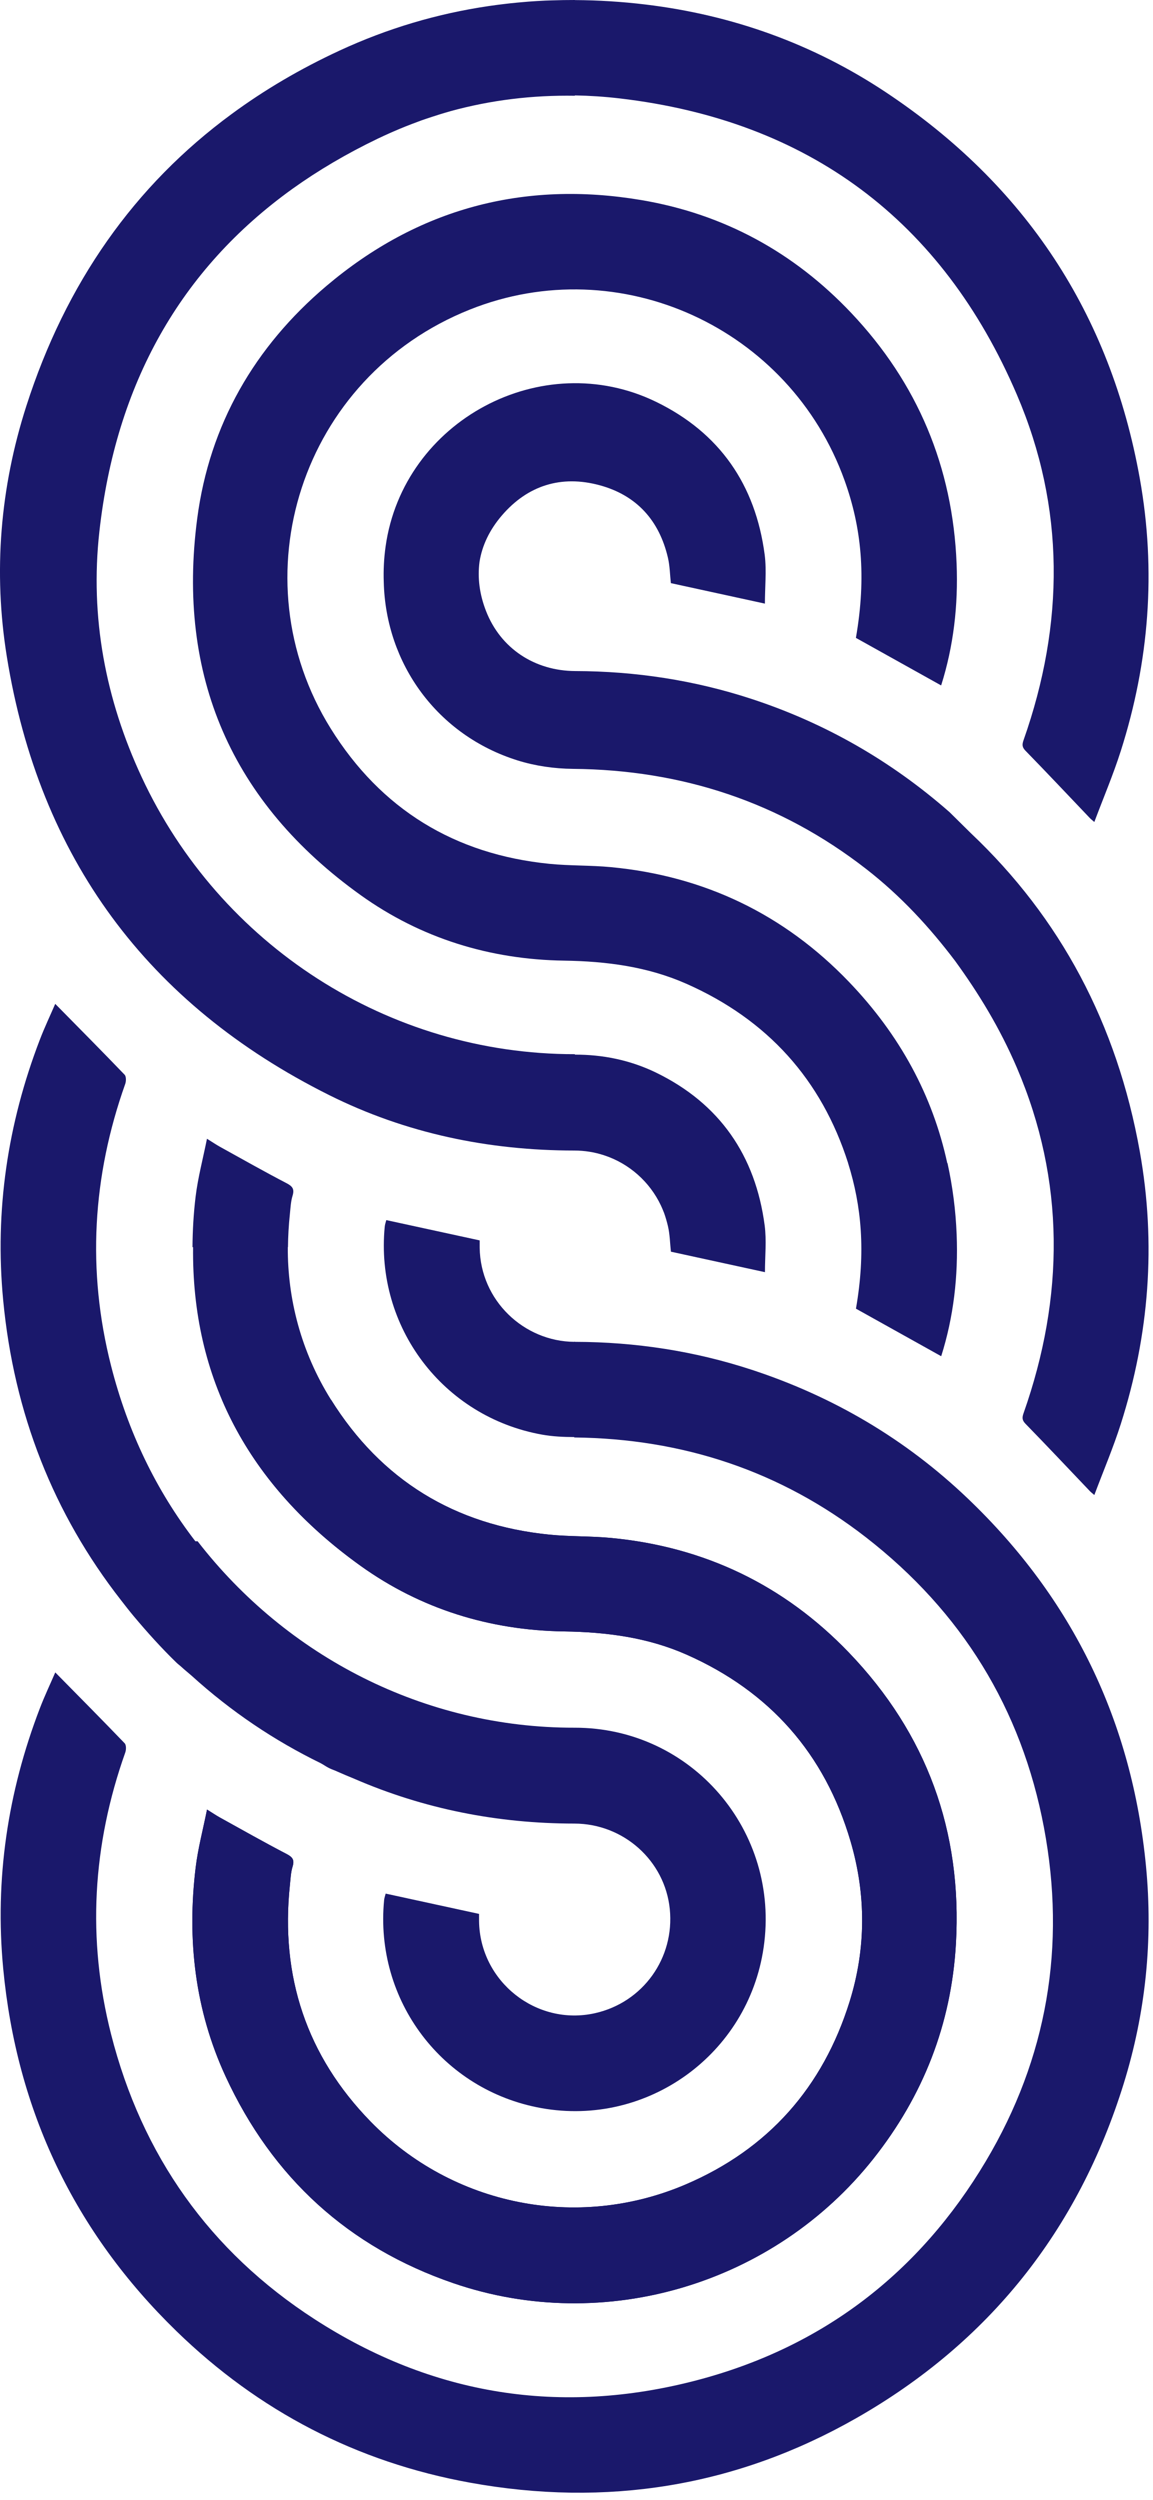 <?xml version="1.0" encoding="UTF-8" standalone="no"?>
<!DOCTYPE svg PUBLIC "-//W3C//DTD SVG 1.1//EN" "http://www.w3.org/Graphics/SVG/1.1/DTD/svg11.dtd">
<svg width="100%" height="100%" viewBox="0 0 162 351" version="1.1" xmlns="http://www.w3.org/2000/svg" xmlns:xlink="http://www.w3.org/1999/xlink" xml:space="preserve" xmlns:serif="http://www.serif.com/" style="fill-rule:evenodd;clip-rule:evenodd;stroke-linejoin:round;stroke-miterlimit:2;">
    <g transform="matrix(1,0,0,1,-505.966,-195)">
        <g transform="matrix(1,0,0,1,533.455,457.198)">
            <path d="M0,0.015C-1.226,10.157 -0.104,20.017 4.207,29.349C10.769,43.554 21.453,53.328 36.241,58.392C57.441,65.652 81.257,58.538 95.219,40.917C102.225,32.075 106.176,22.016 106.822,10.734C107.726,-5.065 102.719,-18.78 91.781,-30.168C82.678,-39.644 71.472,-45.013 58.373,-46.257C55.5,-46.53 52.591,-46.436 49.719,-46.721C36.442,-48.042 26.107,-54.351 19.043,-65.637L3.716,-65.637C7.536,-56.683 14.024,-48.887 23.191,-42.328C31.664,-36.266 41.351,-33.285 51.762,-33.13C57.734,-33.041 63.517,-32.29 68.986,-29.869C80.662,-24.698 88.392,-15.964 92.009,-3.677C94.216,3.819 94.197,11.417 91.885,18.836C88.134,30.869 80.451,39.576 68.806,44.538C53.59,51.02 36.099,47.489 24.585,35.69C15.59,26.473 11.885,15.302 13.245,2.466C13.337,1.603 13.37,0.713 13.621,-0.107C13.913,-1.062 13.619,-1.445 12.762,-1.89C9.615,-3.527 6.525,-5.277 3.42,-6.995C2.882,-7.293 2.373,-7.64 1.597,-8.122C1.033,-5.302 0.324,-2.667 0,0.015" style="fill:rgb(26,24,107);fill-rule:nonzero;"/>
        </g>
        <g transform="matrix(1,0,0,1,638.2,451.905)">
            <path d="M0,-160.664C1.749,-166.187 2.404,-171.918 2.172,-177.747C1.632,-191.333 -3.31,-203.114 -12.633,-212.966C-20.693,-221.484 -30.552,-226.859 -42.118,-228.811C-58.68,-231.608 -73.547,-227.604 -86.37,-216.755C-96.463,-208.216 -102.796,-197.273 -104.524,-184.107C-107.428,-161.982 -99.697,-144.199 -81.561,-131.221C-73.088,-125.159 -63.401,-122.179 -52.99,-122.023C-47.018,-121.935 -41.235,-121.183 -35.766,-118.762C-24.42,-113.737 -16.811,-105.337 -13.071,-93.593L-13.077,-93.593C-11.183,-87.566 -10.585,-81.108 -11.97,-73.156C-7.98,-70.931 -3.993,-68.709 0.008,-66.479C1.756,-72.002 2.411,-77.733 2.179,-83.562C2.042,-87.026 1.602,-90.366 0.892,-93.593L0.859,-93.593C-1.188,-103.043 -5.771,-111.565 -12.971,-119.061C-22.073,-128.537 -33.28,-133.906 -46.379,-135.15C-49.252,-135.423 -52.161,-135.329 -55.033,-135.615C-68.348,-136.939 -78.709,-143.275 -85.774,-154.624C-98.921,-175.742 -89.998,-203.963 -66.206,-213.443C-45.164,-221.828 -21.276,-210.901 -13.567,-189.44C-11.234,-182.945 -10.466,-176.019 -11.977,-167.341C-7.987,-165.117 -4,-162.894 0,-160.664M-12.735,1.615C-10.528,9.111 -10.547,16.709 -12.86,24.128C-16.611,36.161 -24.294,44.868 -35.939,49.829C-51.155,56.312 -68.646,52.781 -80.159,40.982C-89.155,31.765 -92.859,20.595 -91.499,7.759C-91.408,6.895 -91.375,6.005 -91.124,5.185C-90.831,4.23 -91.126,3.847 -91.982,3.402C-95.129,1.765 -98.219,0.014 -101.324,-1.703C-101.861,-2.001 -102.372,-2.348 -103.147,-2.829C-103.711,-0.01 -104.42,2.626 -104.744,5.307C-105.97,15.449 -104.849,25.309 -100.538,34.641C-93.975,48.846 -83.291,58.62 -68.503,63.684C-47.304,70.944 -23.488,63.83 -9.526,46.209C-2.52,37.367 1.432,27.308 2.077,16.026C2.982,0.227 -2.026,-13.488 -12.965,-24.876C-22.067,-34.352 -33.273,-39.721 -46.371,-40.965C-49.245,-41.238 -52.153,-41.144 -55.026,-41.429C-68.341,-42.754 -78.701,-49.09 -85.767,-60.439C-89.927,-67.121 -91.836,-74.509 -91.797,-81.793L-91.773,-81.793C-91.759,-83.313 -91.673,-84.856 -91.506,-86.427C-91.415,-87.29 -91.382,-88.181 -91.131,-89C-90.839,-89.956 -91.133,-90.338 -91.989,-90.783C-95.137,-92.42 -98.226,-94.17 -101.332,-95.888C-101.869,-96.186 -102.379,-96.534 -103.154,-97.015C-103.719,-94.195 -104.427,-91.56 -104.752,-88.878C-105.04,-86.499 -105.171,-84.138 -105.189,-81.793L-105.106,-81.793C-105.312,-63.407 -97.411,-48.383 -81.554,-37.036C-73.081,-30.974 -63.394,-27.993 -52.982,-27.838C-47.011,-27.749 -41.228,-26.998 -35.759,-24.577C-24.083,-19.406 -16.353,-10.671 -12.735,1.615" style="fill:rgb(26,24,107);fill-rule:nonzero;"/>
        </g>
        <g transform="matrix(1,0,0,1,663.443,441.623)">
            <path d="M0,-141.187C3.99,-153.706 4.985,-166.476 2.67,-179.43C-1.47,-202.604 -13.451,-220.674 -32.995,-233.657C-43.238,-240.462 -54.549,-244.513 -66.762,-245.987C-70.104,-246.39 -73.417,-246.593 -76.702,-246.611L-76.702,-246.623C-76.946,-246.624 -77.188,-246.618 -77.432,-246.617C-77.726,-246.616 -78.02,-246.614 -78.313,-246.61C-78.866,-246.602 -79.418,-246.586 -79.97,-246.567C-80.262,-246.557 -80.556,-246.551 -80.848,-246.538C-81.636,-246.502 -82.423,-246.455 -83.208,-246.396C-83.437,-246.379 -83.666,-246.356 -83.895,-246.337C-84.526,-246.284 -85.156,-246.225 -85.784,-246.158C-86,-246.134 -86.216,-246.109 -86.432,-246.084C-87.189,-245.997 -87.944,-245.898 -88.698,-245.789C-88.746,-245.782 -88.794,-245.776 -88.842,-245.768C-95.993,-244.713 -102.99,-242.662 -109.807,-239.502C-115.297,-236.957 -120.328,-233.998 -124.904,-230.632C-138.615,-220.576 -148.234,-206.868 -153.772,-189.633C-157.46,-178.158 -158.437,-166.317 -156.516,-154.415C-151.957,-126.191 -136.775,-105.619 -111.259,-92.877C-100.458,-87.484 -88.863,-85.084 -76.786,-85.077C-75.338,-85.076 -73.942,-84.846 -72.633,-84.421C-72.624,-84.418 -72.615,-84.415 -72.606,-84.412C-69.08,-83.259 -66.191,-80.688 -64.62,-77.367C-64.482,-77.055 -64.336,-76.75 -64.217,-76.422C-64.201,-76.382 -64.184,-76.344 -64.169,-76.304C-63.958,-75.709 -63.776,-75.087 -63.625,-74.439C-63.356,-73.284 -63.343,-72.069 -63.212,-70.875C-58.852,-69.926 -54.556,-68.991 -49.999,-67.999C-49.999,-70.23 -49.759,-72.432 -50.039,-74.565C-51.332,-84.384 -56.373,-91.678 -65.291,-96.014C-68.997,-97.816 -72.882,-98.554 -76.702,-98.543L-76.702,-98.607C-102.933,-98.578 -126.593,-113.929 -137.576,-137.524C-142.663,-148.451 -144.846,-159.996 -143.517,-171.959C-141.21,-192.73 -132.107,-208.827 -116.381,-220.113C-112.742,-222.717 -108.75,-225.063 -104.406,-227.151C-103.841,-227.423 -103.272,-227.68 -102.703,-227.934C-102.538,-228.007 -102.373,-228.082 -102.207,-228.154C-101.045,-228.66 -99.874,-229.125 -98.696,-229.555C-98.553,-229.607 -98.411,-229.665 -98.268,-229.715C-97.791,-229.885 -97.312,-230.042 -96.833,-230.199C-96.053,-230.453 -95.271,-230.703 -94.484,-230.923C-94.387,-230.951 -94.291,-230.983 -94.194,-231.01C-88.504,-232.574 -82.652,-233.278 -76.702,-233.178L-76.702,-233.227C-74.61,-233.189 -72.505,-233.05 -70.389,-232.802C-43.89,-229.693 -25.106,-215.706 -14.603,-191.204C-7.808,-175.351 -7.922,-159.005 -13.655,-142.729C-13.862,-142.139 -13.915,-141.747 -13.401,-141.221C-10.342,-138.087 -7.342,-134.896 -4.319,-131.727C-4.213,-131.614 -4.084,-131.522 -3.72,-131.209C-2.436,-134.628 -1.061,-137.858 0,-141.187M-151.881,-6.754C-156.404,5.026 -158.217,17.225 -157.027,29.786C-155.138,49.715 -147.025,66.761 -132.681,80.695C-121.119,91.927 -107.348,99.077 -91.473,101.959C-72.312,105.437 -54.091,102.553 -37.167,92.907C-18.517,82.277 -5.981,66.52 0.402,45.956C3.493,36 4.538,25.771 3.539,15.403C1.585,-4.887 -6.748,-22.137 -21.495,-36.215C-30.246,-44.57 -40.431,-50.557 -51.907,-54.311C-59.931,-56.935 -68.186,-58.191 -76.632,-58.217C-76.687,-58.217 -76.734,-58.238 -76.79,-58.239L-76.79,-58.217C-83.856,-58.27 -89.983,-64.01 -90.081,-71.446C-90.085,-71.776 -90.081,-72.105 -90.081,-72.461C-94.507,-73.422 -98.805,-74.356 -103.203,-75.311C-103.276,-75.014 -103.39,-74.712 -103.42,-74.402C-104.789,-60.316 -95.234,-47.684 -81.33,-45.191C-79.801,-44.917 -78.29,-44.854 -76.79,-44.846L-76.79,-44.79C-61.563,-44.623 -47.815,-40.101 -35.776,-30.743C-22.392,-20.338 -13.952,-6.742 -10.801,9.971C-7.671,26.574 -10.321,42.315 -18.963,56.825C-28.312,72.521 -41.883,82.95 -59.58,87.588C-78.678,92.594 -96.733,89.715 -113.299,78.997C-127.998,69.487 -137.547,56.009 -141.872,38.993C-145.266,25.642 -144.488,12.425 -139.873,-0.564C-139.737,-0.947 -139.729,-1.61 -139.962,-1.852C-143.138,-5.156 -146.368,-8.409 -149.711,-11.803C-150.412,-10.18 -151.214,-8.492 -151.881,-6.754" style="fill:rgb(26,24,107);fill-rule:nonzero;"/>
        </g>
        <g transform="matrix(1,0,0,1,666.114,380.597)">
            <path d="M0,-23.903C-3.211,-41.878 -11.198,-56.743 -23.714,-68.585C-23.875,-68.739 -26.737,-71.567 -26.737,-71.567C-34.908,-78.733 -44.182,-84.07 -54.577,-87.47C-62.602,-90.095 -70.857,-91.351 -79.302,-91.375C-85.026,-91.393 -89.817,-94.546 -91.865,-99.817C-92.787,-102.189 -93.068,-104.501 -92.773,-106.715C-92.405,-109.016 -91.365,-111.202 -89.635,-113.219C-86.004,-117.45 -81.284,-118.928 -75.887,-117.462C-70.699,-116.05 -67.522,-112.522 -66.302,-107.283C-66.033,-106.128 -66.021,-104.914 -65.889,-103.719C-61.53,-102.77 -57.234,-101.834 -52.677,-100.843C-52.677,-101.964 -52.617,-103.076 -52.592,-104.177C-52.559,-105.375 -52.557,-106.561 -52.71,-107.724C-54.003,-117.544 -59.043,-124.837 -67.961,-129.173C-84.01,-136.976 -103.491,-126.521 -105.969,-108.877C-106.207,-107.188 -106.287,-105.515 -106.229,-103.872C-105.952,-92.393 -98.709,-82.363 -87.436,-78.83C-84.953,-78.05 -82.252,-77.666 -79.645,-77.642C-64.346,-77.509 -50.54,-72.983 -38.454,-63.587C-33.528,-59.758 -29.497,-55.356 -25.941,-50.658C-22.669,-46.158 -19.679,-41.29 -17.273,-35.676C-10.479,-19.824 -10.593,-3.478 -16.325,12.798C-16.533,13.388 -16.585,13.781 -16.072,14.306C-13.013,17.441 -10.013,20.631 -6.99,23.8C-6.884,23.913 -6.755,24.005 -6.391,24.318C-5.107,20.899 -3.732,17.669 -2.67,14.34C1.319,1.821 2.314,-10.949 0,-23.903M-79.426,56.987C-100.537,57.021 -119.86,46.98 -132.382,30.81L-132.698,30.81C-138.188,23.684 -142.181,15.468 -144.549,6.149C-147.943,-7.202 -147.166,-20.42 -142.55,-33.409C-142.415,-33.79 -142.407,-34.454 -142.64,-34.696C-145.816,-38 -149.045,-41.252 -152.388,-44.647C-153.089,-43.024 -153.891,-41.337 -154.558,-39.597C-159.081,-27.817 -160.895,-15.619 -159.704,-3.059C-158.193,12.889 -152.626,26.956 -143.14,39.094C-142.558,39.846 -141.973,40.596 -141.363,41.327C-139.487,43.564 -137.517,45.754 -135.359,47.851C-135.127,48.077 -134.868,48.253 -134.634,48.475C-134.186,48.89 -133.696,49.273 -133.236,49.679C-127.689,54.708 -121.63,58.779 -115.11,61.961C-114.696,62.175 -114.349,62.439 -113.929,62.65C-113.534,62.847 -113.119,62.972 -112.721,63.162C-111.947,63.507 -111.164,63.833 -110.378,64.154C-100.59,68.398 -90.232,70.443 -79.456,70.449C-72.54,70.453 -66.735,75.658 -66.043,82.435C-65.338,89.328 -69.804,95.555 -76.537,97.069C-84.782,98.923 -92.726,92.624 -92.839,84.145C-92.843,83.816 -92.84,83.487 -92.84,83.131C-97.266,82.17 -101.563,81.236 -105.961,80.281C-106.034,80.577 -106.149,80.879 -106.179,81.189C-107.547,95.275 -97.992,107.908 -84.088,110.401C-69.187,113.073 -55.039,102.86 -52.856,87.854C-50.479,71.518 -62.957,56.959 -79.426,56.987" style="fill:rgb(26,24,107);fill-rule:nonzero;"/>
        </g>
    </g>
</svg>
